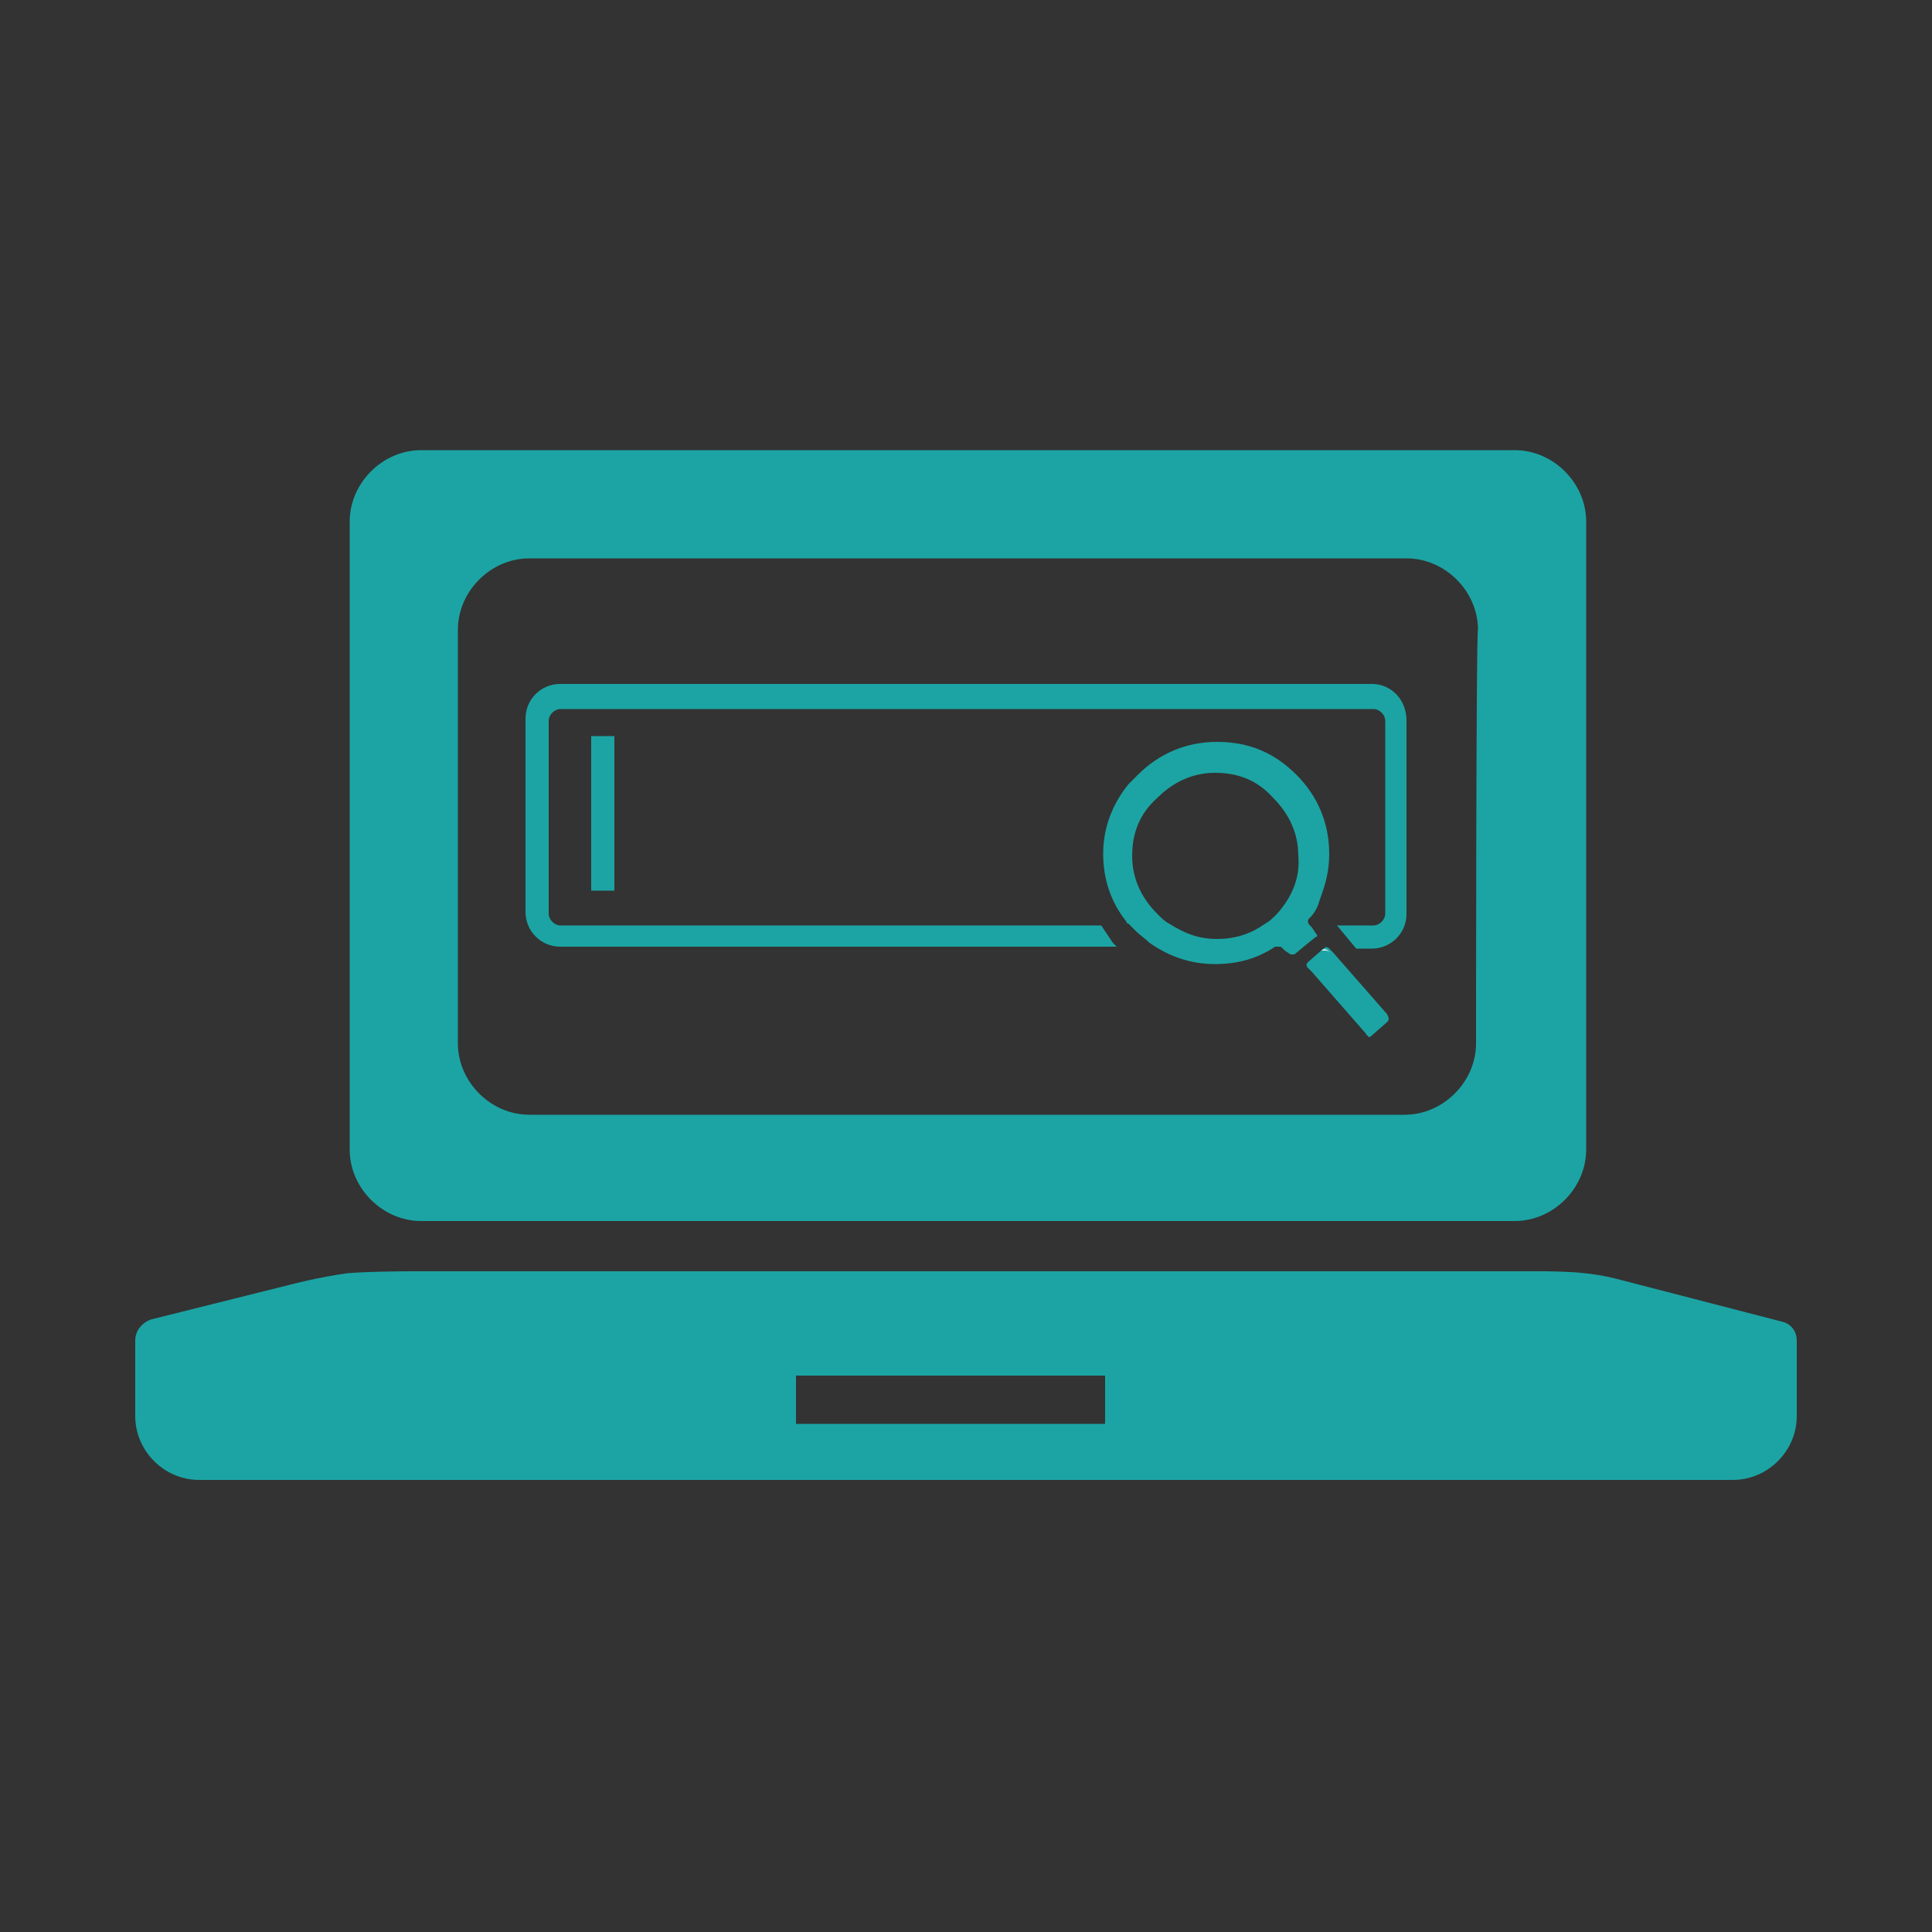 <?xml version="1.0" encoding="utf-8"?>
<!-- Generator: $$$/GeneralStr/196=Adobe Illustrator 27.6.0, SVG Export Plug-In . SVG Version: 6.00 Build 0)  -->
<svg version="1.1" id="Ebene_1" xmlns="http://www.w3.org/2000/svg" xmlns:xlink="http://www.w3.org/1999/xlink" x="0px" y="0px"
	 viewBox="0 0 100 100" style="enable-background:new 0 0 100 100;" xml:space="preserve">
<rect x="0" y="0" width="100" height="100" fill="#333333" stroke="none"/>
<style type="text/css">
	.st0{fill:#1CA4A4;}
	.st1{fill:#FFFFFF;}
</style>
<g>
	<g>
		<g>
			<g>
				<path class="st0" d="M21.8,23.3c-2,0-3.7,1.7-3.7,3.7v32.5c0,2,1.7,3.7,3.7,3.7h56.6c2,0,3.7-1.7,3.7-3.7V27
					c0-2-1.7-3.7-3.7-3.7H21.8z M76.4,54c0,2-1.7,3.7-3.7,3.7H27.4c-2,0-3.7-1.7-3.7-3.7V32.6c0-2,1.7-3.7,3.7-3.7h45.4
					c2,0,3.7,1.7,3.7,3.7C76.4,32.6,76.4,54,76.4,54z"/>
			</g>
			<path class="st0" d="M92.2,68.4l-8.5-2.2c0,0-0.7-0.2-1.7-0.3c-0.8-0.1-2.2-0.1-2.2-0.1H50H21.4c0,0-2.2,0-3.4,0.1
				c-1.5,0.2-3,0.6-3,0.6l-7.2,1.8C7.3,68.5,7,68.9,7,69.4v3.9c0,1.8,1.5,3.3,3.3,3.3H50h39.7c1.8,0,3.3-1.5,3.3-3.3v-3.9
				C93,68.9,92.7,68.5,92.2,68.4z M57.2,73.7h-16v-2.5h16V73.7z"/>
		</g>
	</g>
	<path class="st0" d="M71,35.4H29c-1,0-1.8,0.8-1.8,1.8v10c0,1,0.8,1.8,1.8,1.8h28.8c-0.1-0.1-0.2-0.2-0.2-0.2l0,0l0,0
		c-0.2-0.3-0.4-0.6-0.6-0.9H29c-0.3,0-0.6-0.3-0.6-0.6v-10c0-0.3,0.3-0.6,0.6-0.6h42.1c0.3,0,0.6,0.3,0.6,0.6v10
		c0,0.3-0.3,0.6-0.6,0.6h-1.9c0.1,0.1,0.4,0.5,0.5,0.6l0.5,0.6h0.8c1,0,1.8-0.8,1.8-1.8v-10C72.8,36.2,72,35.4,71,35.4z"/>
	<g>
		<g>
			<path class="st0" d="M71.8,52.9L71,53.6c-0.1,0.1-0.2,0.1-0.2,0c0,0-0.1,0-0.1-0.1l-2.8-3.2l-0.2-0.2c-0.1-0.1-0.1-0.2,0-0.3
				l0.8-0.7c0.1-0.1,0.2-0.1,0.3,0l0.2,0.2l2.8,3.2C71.9,52.7,71.9,52.8,71.8,52.9z"/>
			<path class="st1" d="M68.4,49.2c0.1,0,0.1,0,0.2,0c0.1,0,0.1,0,0.2,0.1C68.7,49.1,68.5,49.1,68.4,49.2z M70.8,53.6
				C70.8,53.6,70.8,53.6,70.8,53.6c0,0,0.1,0,0.2,0C70.9,53.6,70.9,53.6,70.8,53.6z"/>
		</g>
		<g>
			<path class="st0" d="M68.3,46.6c0.3-0.8,0.5-1.5,0.5-2.4c0-1.6-0.6-3-1.7-4.1C66,39,64.7,38.4,63,38.4c-1.6,0-3,0.6-4.1,1.7
				c-0.2,0.2-0.3,0.3-0.5,0.5c-0.8,1-1.3,2.2-1.3,3.6c0,1.3,0.4,2.5,1.2,3.5c0,0,0,0.1,0.1,0.1c0.1,0.1,0.3,0.3,0.4,0.4
				c0.2,0.2,0.5,0.4,0.7,0.6c1,0.7,2.1,1.1,3.4,1.1c1.2,0,2.2-0.3,3.1-0.9c0.1,0,0.1,0,0.2,0c0.1,0,0.1,0,0.2,0.1l0.1,0.1l0.3,0.2
				c0.1,0,0.1,0,0.2,0l0.6-0.5l0.5-0.4c0.1,0,0.1-0.1,0-0.2L67.9,48l-0.1-0.1c0,0-0.1-0.1-0.1-0.2c0-0.1,0-0.1,0.1-0.2
				C68,47.3,68.2,47,68.3,46.6z M66.1,47.3c-0.2,0.2-0.4,0.4-0.6,0.5c-0.7,0.5-1.5,0.8-2.5,0.8s-1.7-0.3-2.5-0.8
				c-0.2-0.1-0.4-0.3-0.6-0.5c-0.8-0.8-1.3-1.8-1.3-3c0-1.2,0.4-2.2,1.3-3c0.8-0.8,1.8-1.3,3-1.3c1.2,0,2.2,0.4,3,1.3
				c0.8,0.8,1.3,1.8,1.3,3C67.3,45.4,66.9,46.4,66.1,47.3z"/>
		</g>
	</g>
	<rect x="30.6" y="38.1" class="st0" width="1.2" height="8"/>
</g>
</svg>
